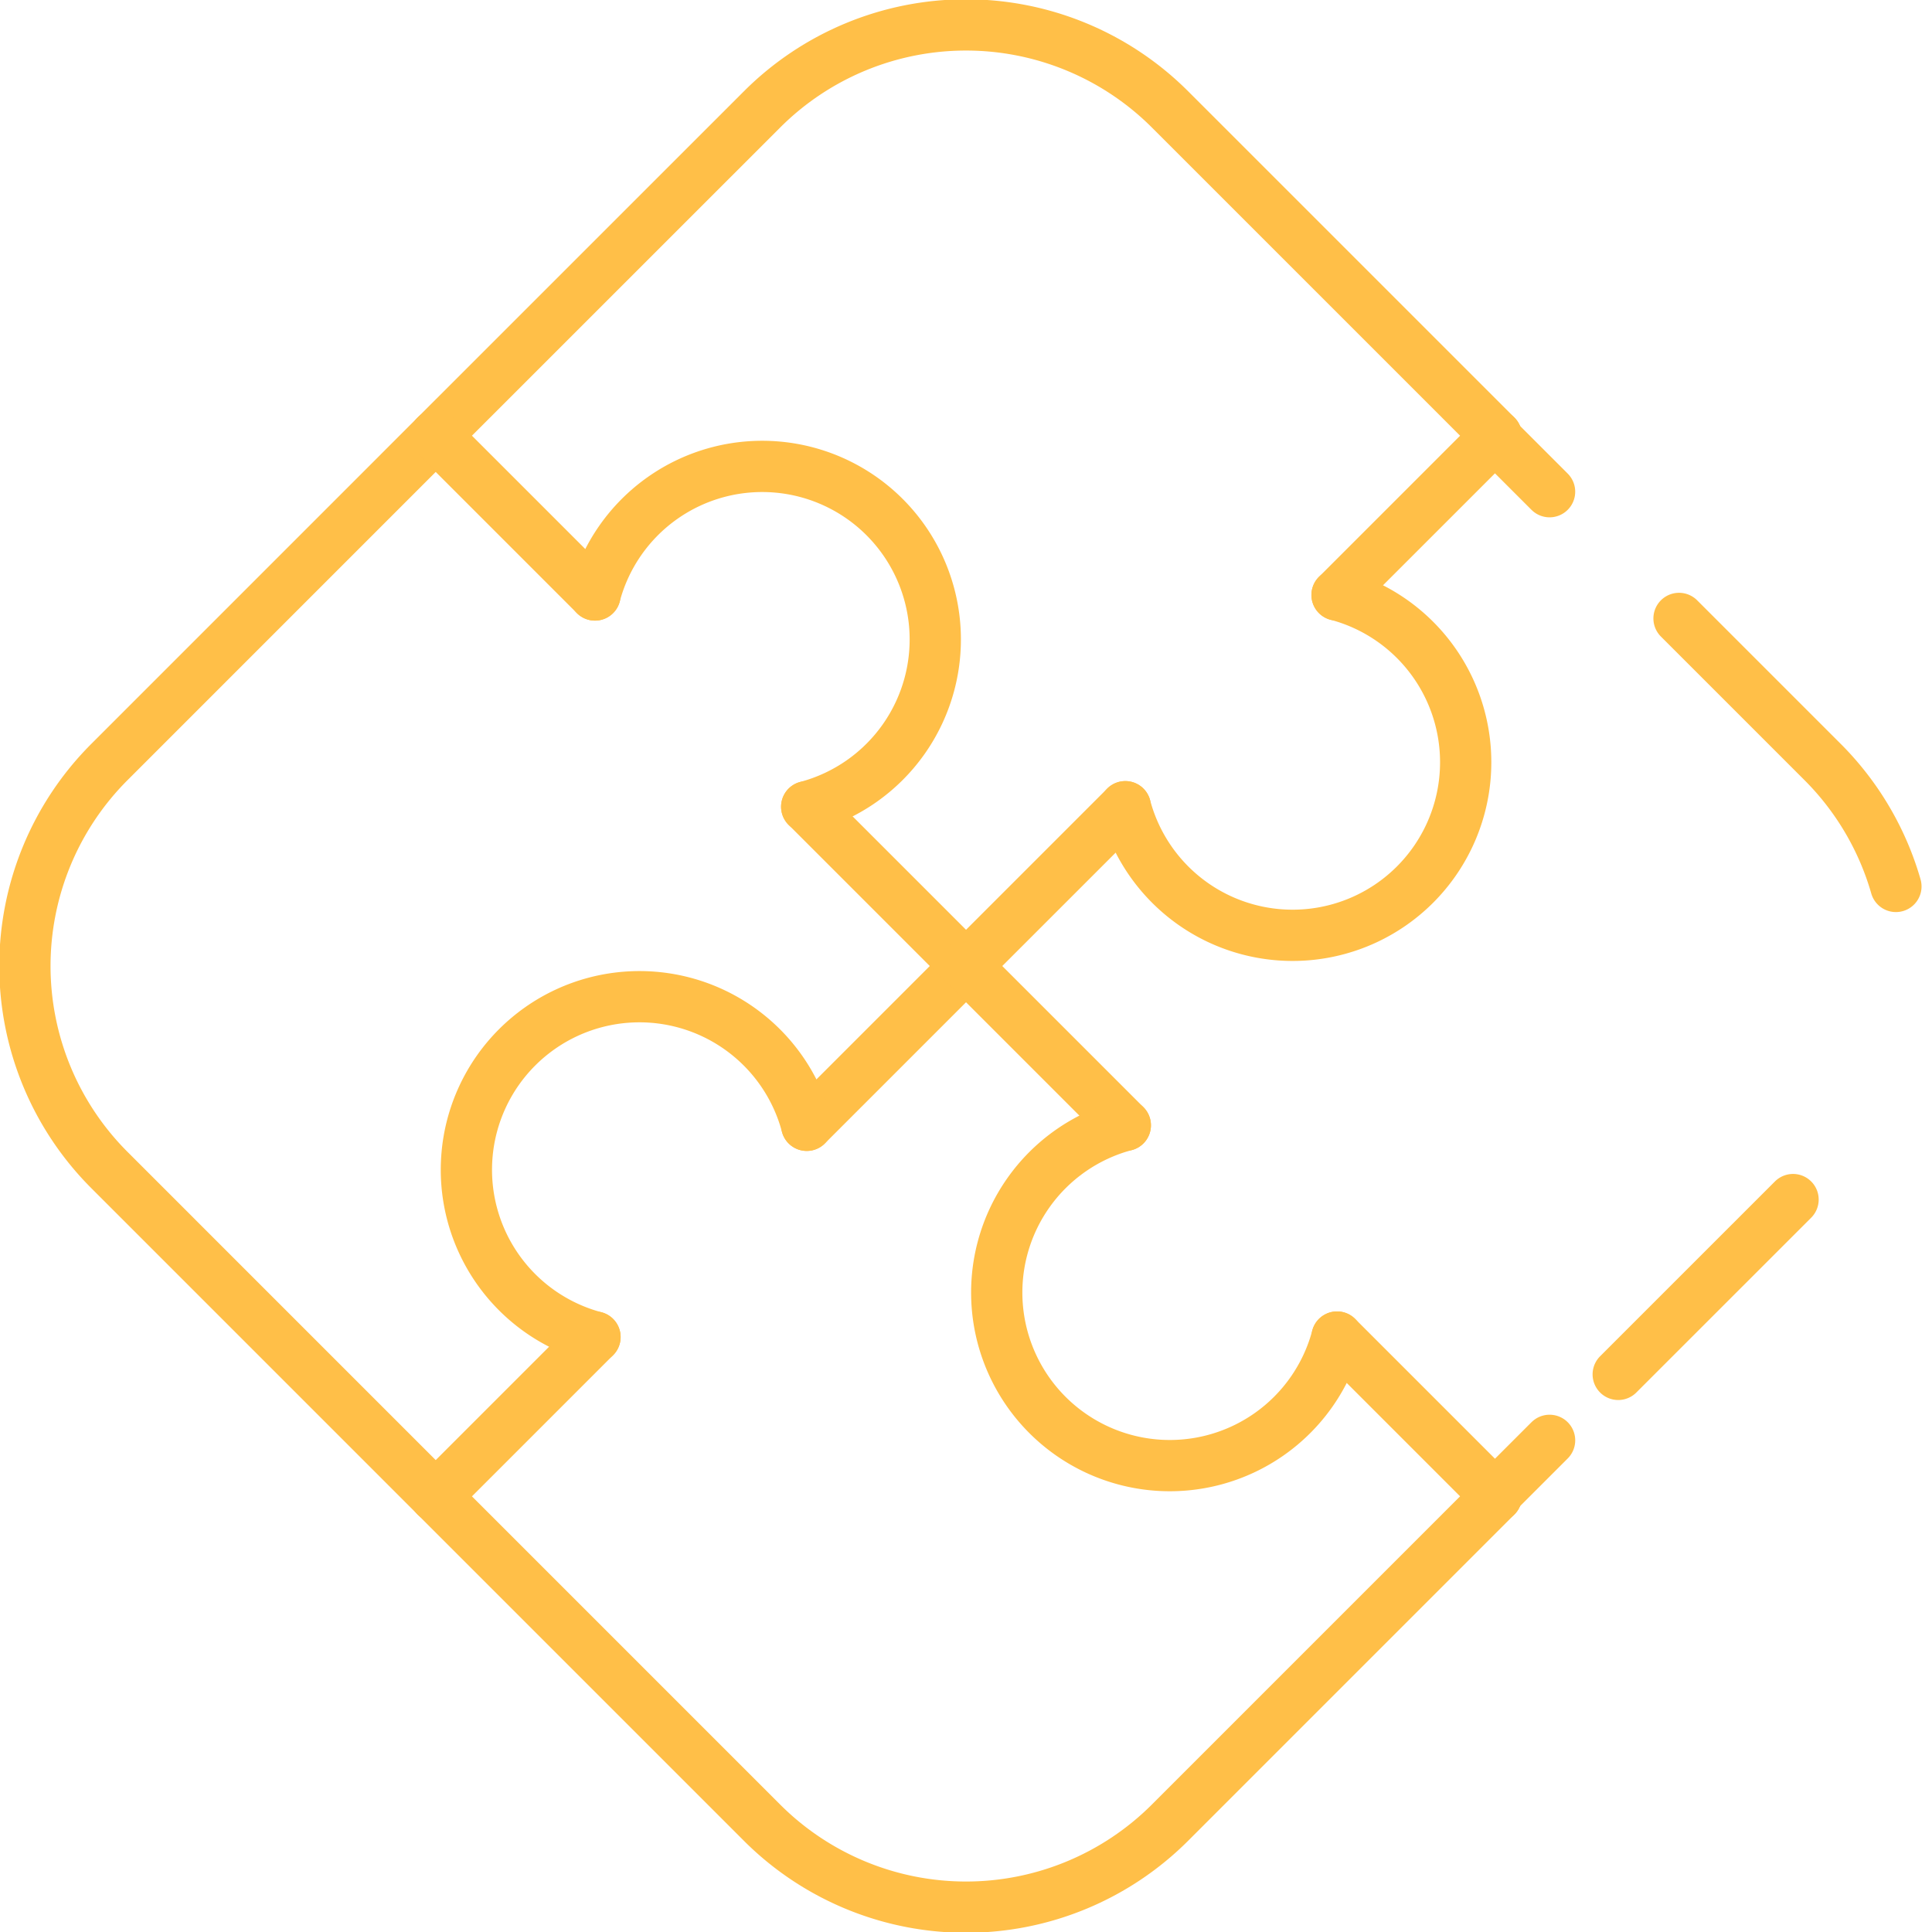<svg id="IKONA_SPOTREBNI_MATERIAL_ZLUTA" xmlns="http://www.w3.org/2000/svg" xmlns:xlink="http://www.w3.org/1999/xlink" width="131.919" height="131.922" viewBox="0 0 131.919 131.922">
  <defs>
    <clipPath id="clip-path">
      <rect id="Rectangle_453" data-name="Rectangle 453" width="131.919" height="131.922" fill="none" stroke="#ffbf48" stroke-width="1"/>
    </clipPath>
  </defs>
  <g id="Group_676" data-name="Group 676" clip-path="url(#clip-path)">
    <path id="Path_1232" data-name="Path 1232" d="M103.063,29.8,80.781,7.519a19.7,19.7,0,0,0-27.853,0v0L30.643,29.8" transform="translate(-0.893 -0.051)" fill="none" stroke="#ffbf48" stroke-linecap="round" stroke-linejoin="round" stroke-width="3.5"/>
    <path id="Path_1233" data-name="Path 1233" d="M103.063,105.236,80.78,127.52a19.7,19.7,0,0,1-27.854,0L30.643,105.237" transform="translate(-0.893 -3.065)" fill="none" stroke="#ffbf48" stroke-linecap="round" stroke-linejoin="round" stroke-width="3.5"/>
    <path id="Path_1234" data-name="Path 1234" d="M29.8,103.063,7.519,80.781a19.7,19.7,0,0,1,0-27.854L29.8,30.643" transform="translate(-0.051 -0.893)" fill="none" stroke="#ffbf48" stroke-linecap="round" stroke-linejoin="round" stroke-width="3.5"/>
    <line id="Line_45" data-name="Line 45" y1="10.876" x2="10.876" transform="translate(55.085 65.961)" fill="none" stroke="#ffbf48" stroke-linecap="round" stroke-linejoin="round" stroke-width="3.5"/>
    <line id="Line_46" data-name="Line 46" y1="10.876" x2="10.876" transform="translate(65.961 55.085)" fill="none" stroke="#ffbf48" stroke-linecap="round" stroke-linejoin="round" stroke-width="3.5"/>
    <line id="Line_47" data-name="Line 47" y1="10.876" x2="10.876" transform="translate(29.751 91.295)" fill="none" stroke="#ffbf48" stroke-linecap="round" stroke-linejoin="round" stroke-width="3.5"/>
    <line id="Line_48" data-name="Line 48" x1="10.876" y2="10.876" transform="translate(91.295 29.751)" fill="none" stroke="#ffbf48" stroke-linecap="round" stroke-linejoin="round" stroke-width="3.5"/>
    <line id="Line_49" data-name="Line 49" x1="10.876" y1="10.876" transform="translate(55.085 55.085)" fill="none" stroke="#ffbf48" stroke-linecap="round" stroke-linejoin="round" stroke-width="3.5"/>
    <line id="Line_50" data-name="Line 50" x1="10.876" y1="10.876" transform="translate(29.751 29.751)" fill="none" stroke="#ffbf48" stroke-linecap="round" stroke-linejoin="round" stroke-width="3.5"/>
    <line id="Line_51" data-name="Line 51" x2="10.876" y2="10.876" transform="translate(91.295 91.295)" fill="none" stroke="#ffbf48" stroke-linecap="round" stroke-linejoin="round" stroke-width="3.5"/>
    <line id="Line_52" data-name="Line 52" x2="10.876" y2="10.876" transform="translate(65.961 65.961)" fill="none" stroke="#ffbf48" stroke-linecap="round" stroke-linejoin="round" stroke-width="3.5"/>
    <path id="Path_1235" data-name="Path 1235" d="M56.04,78.879A11.818,11.818,0,1,0,41.582,93.337" transform="translate(-0.955 -2.042)" fill="none" stroke="#ffbf48" stroke-linecap="round" stroke-linejoin="round" stroke-width="3.5"/>
    <path id="Path_1236" data-name="Path 1236" d="M78.879,79.142A11.817,11.817,0,1,0,93.337,93.6" transform="translate(-2.042 -2.305)" fill="none" stroke="#ffbf48" stroke-linecap="round" stroke-linejoin="round" stroke-width="3.5"/>
    <path id="Path_1237" data-name="Path 1237" d="M79.144,56.3A11.818,11.818,0,1,0,93.6,41.844" transform="translate(-2.305 -1.219)" fill="none" stroke="#ffbf48" stroke-linecap="round" stroke-linejoin="round" stroke-width="3.5"/>
    <path id="Path_1238" data-name="Path 1238" d="M56.3,56.039A11.817,11.817,0,1,0,41.844,41.581" transform="translate(-1.219 -0.955)" fill="none" stroke="#ffbf48" stroke-linecap="round" stroke-linejoin="round" stroke-width="3.5"/>
    <line id="Line_53" data-name="Line 53" x2="3.409" y2="3.409" transform="translate(102.398 30.165)" fill="none" stroke="#ffbf48" stroke-linecap="round" stroke-linejoin="round" stroke-width="3.5"/>
    <path id="Path_1239" data-name="Path 1239" d="M117.961,43.494l9.808,9.808a19.7,19.7,0,0,1,0,27.851L113.809,95.111" transform="translate(-3.315 -1.267)" fill="none" stroke="#ffbf48" stroke-linecap="round" stroke-linejoin="round" stroke-width="3.5" stroke-dasharray="23.831 23.831"/>
    <line id="Line_54" data-name="Line 54" x1="3.978" y2="3.978" transform="translate(101.83 98.348)" fill="none" stroke="#ffbf48" stroke-linecap="round" stroke-linejoin="round" stroke-width="3.5"/>
  </g>
</svg>
